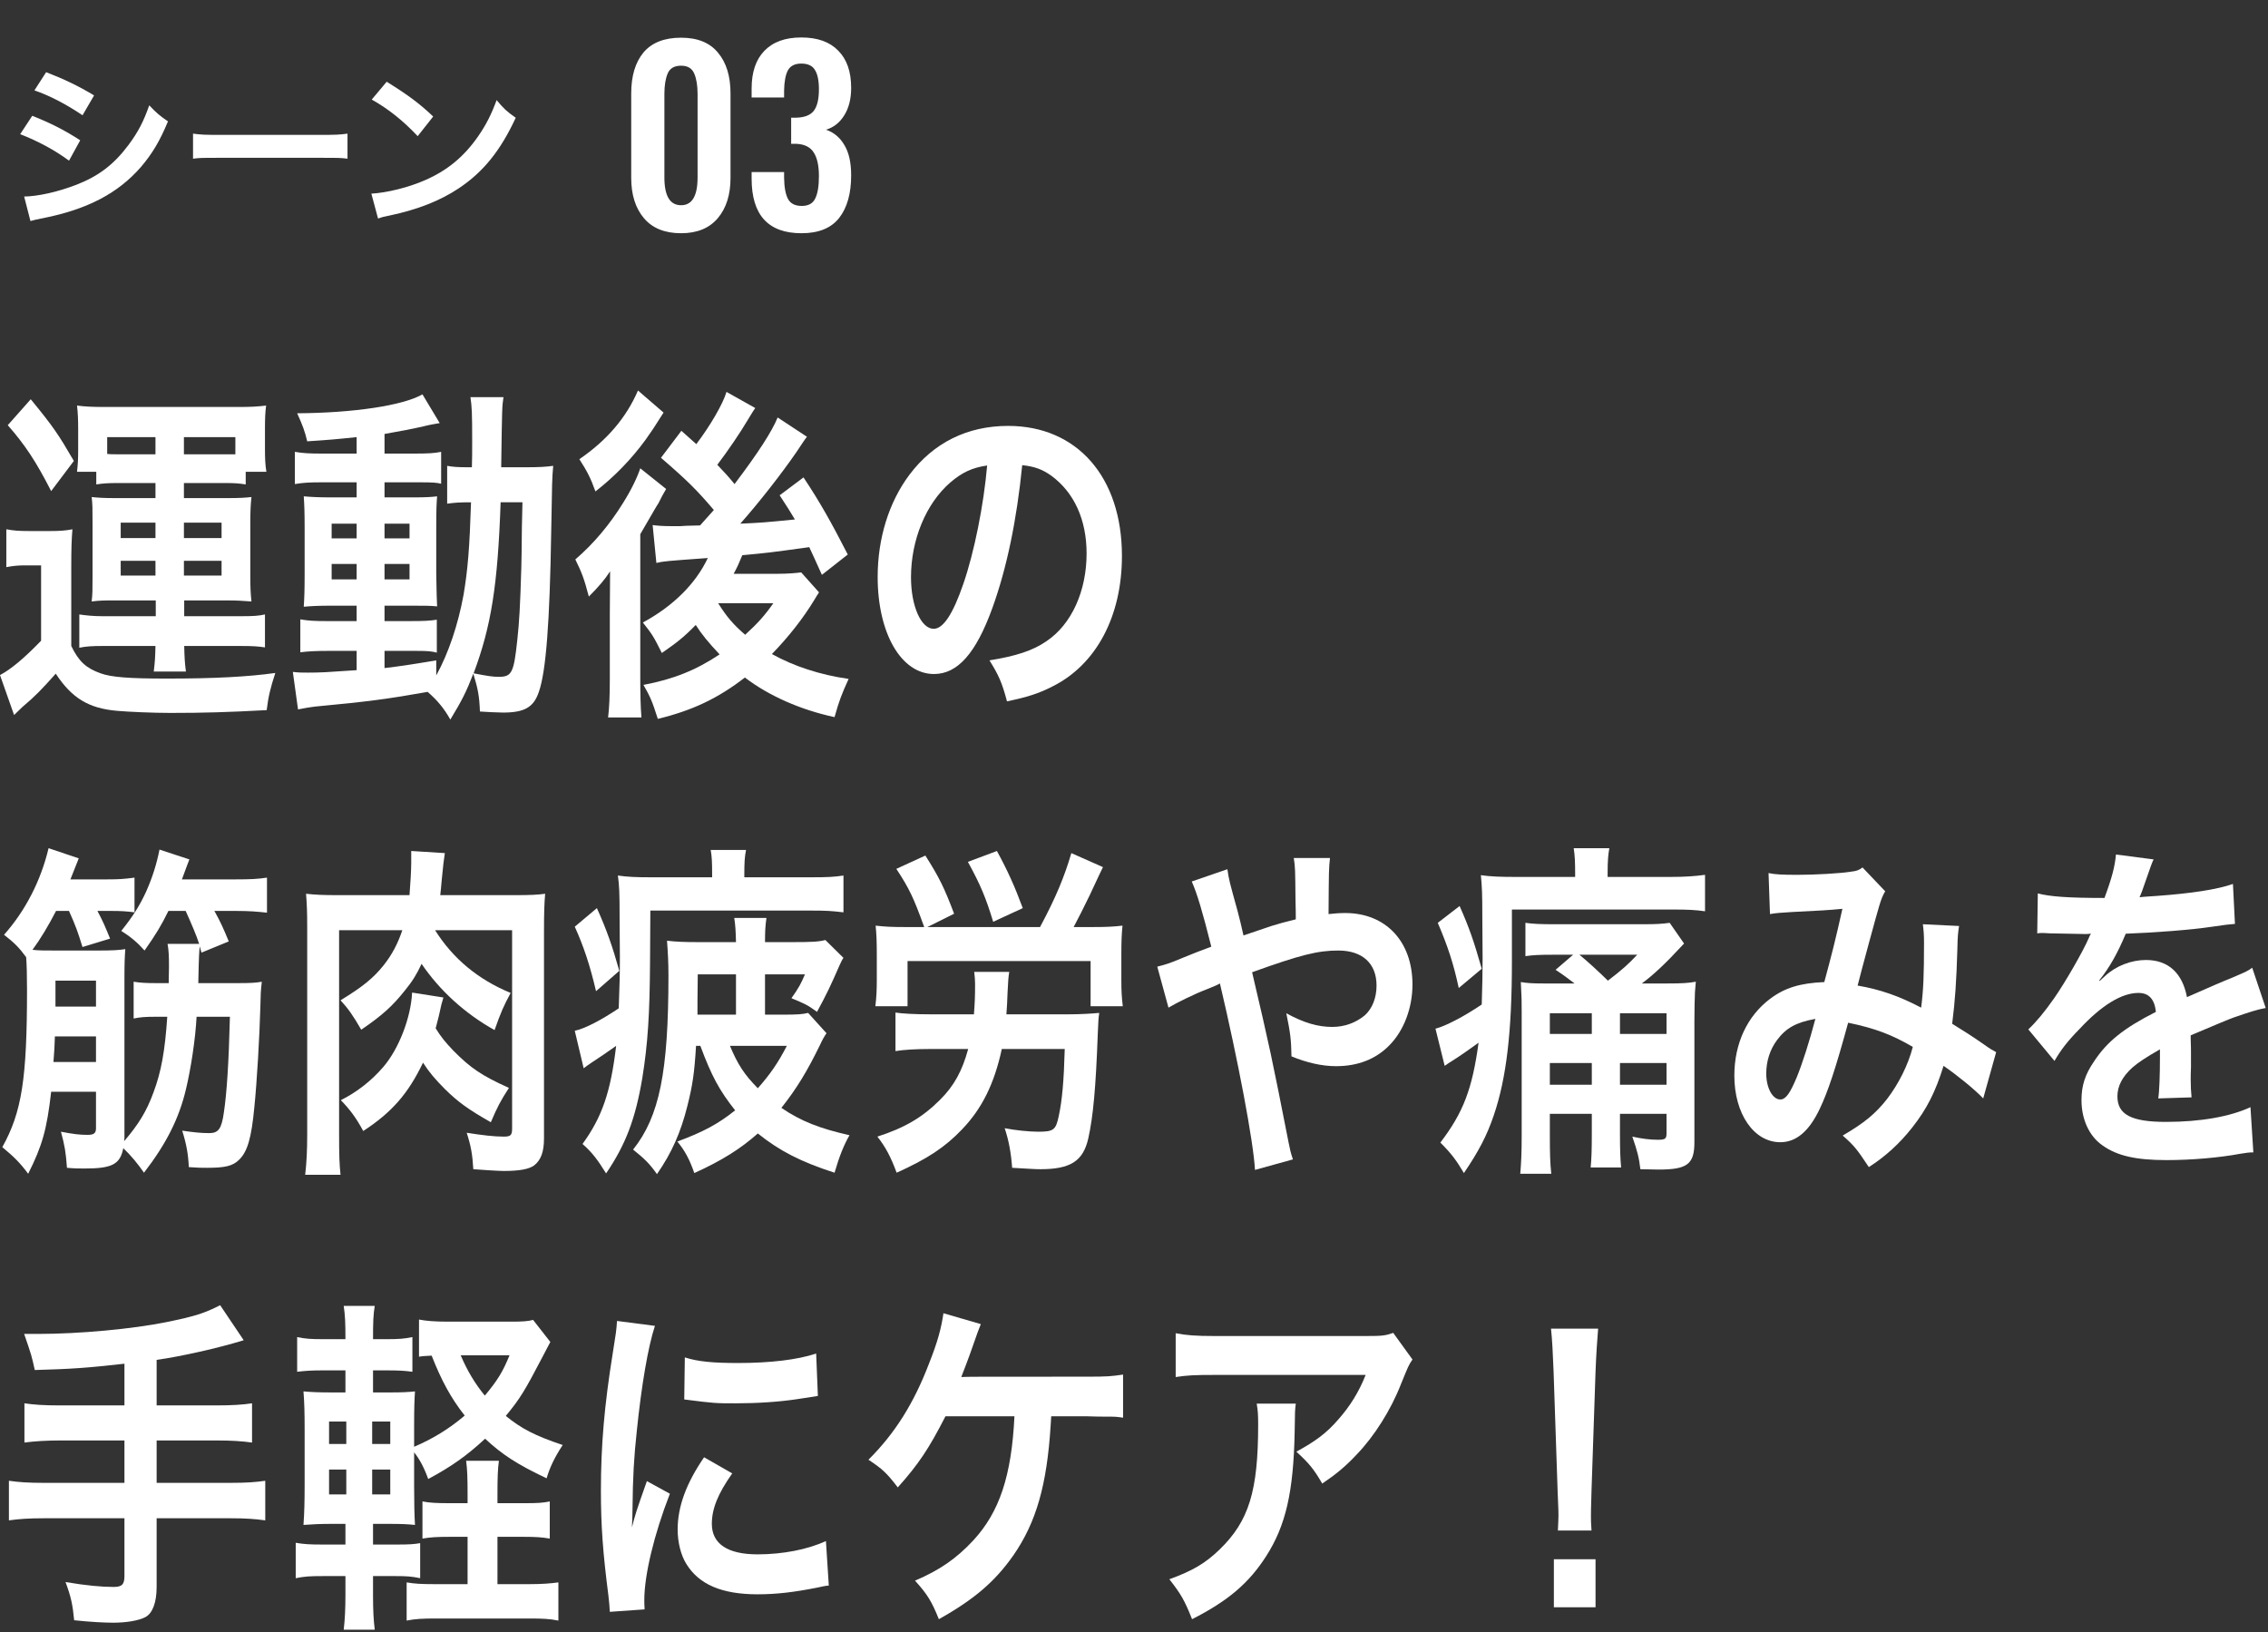 <svg width="453" height="326" viewBox="0 0 453 326" fill="none" xmlns="http://www.w3.org/2000/svg">
<rect x="0" y="0" width="453" height="326" fill="#333333" stroke="none"/>
<path d="M6.876 18.052L9.216 14.416C12.924 15.856 15.768 17.224 18.792 19.06L16.488 23.02C13.212 20.824 10.008 19.132 6.876 18.052ZM4.032 26.8L6.444 23.128C10.152 24.604 12.924 26.008 16.02 28.024L13.788 32.092C10.908 29.968 7.704 28.24 4.032 26.8ZM6.084 44.152L4.824 39.256C7.56 39.22 11.484 38.356 15.228 36.916C19.692 35.188 22.752 32.848 25.632 28.996C27.576 26.404 28.692 24.244 29.808 21.04C31.284 22.588 31.824 23.056 33.552 24.244C31.896 28.24 30.384 30.724 28.152 33.352C23.58 38.608 17.46 41.812 8.604 43.576C7.308 43.828 6.804 43.936 6.084 44.152ZM38.556 31.696V26.692C40.14 26.908 40.824 26.944 44.388 26.944H63.576C67.14 26.944 67.824 26.908 69.408 26.692V31.696C67.968 31.516 67.572 31.516 63.54 31.516H44.424C40.392 31.516 39.996 31.516 38.556 31.696ZM74.248 19.888L77.236 16.324C81.519 18.988 83.751 20.644 86.523 23.272L83.427 27.196C80.547 24.136 77.596 21.76 74.248 19.888ZM75.507 43.648L74.175 38.68C77.272 38.5 81.555 37.456 84.832 36.016C89.332 34.072 92.68 31.3 95.523 27.196C97.108 24.892 98.115 22.912 99.195 19.996C100.599 21.688 101.175 22.228 103.011 23.524C99.951 30.112 96.531 34.36 91.6 37.636C87.927 40.084 83.463 41.848 77.883 43.036C76.444 43.324 76.335 43.36 75.507 43.648Z" fill="white"/>
<path d="M136.04 46.586C132.781 46.586 130.306 45.583 128.614 43.578C126.922 41.572 126.076 38.893 126.076 35.541V18.668C126.076 15.19 126.891 12.464 128.52 10.49C130.181 8.516 132.687 7.529 136.04 7.529C139.33 7.529 141.79 8.531 143.419 10.537C145.08 12.511 145.91 15.221 145.91 18.668V35.541C145.91 38.893 145.064 41.572 143.372 43.578C141.68 45.583 139.236 46.586 136.04 46.586ZM136.04 40.993C138.233 40.993 139.33 39.144 139.33 35.447V18.762C139.33 17.101 139.111 15.754 138.672 14.72C138.233 13.654 137.356 13.122 136.04 13.122C134.693 13.122 133.8 13.639 133.361 14.673C132.922 15.707 132.703 17.07 132.703 18.762V35.447C132.703 39.144 133.815 40.993 136.04 40.993ZM160.089 46.586C153.446 46.586 150.125 42.951 150.125 35.682V34.366H156.611V35.494C156.642 37.436 156.908 38.862 157.41 39.771C157.911 40.679 158.82 41.134 160.136 41.134C161.452 41.134 162.345 40.648 162.815 39.677C163.316 38.705 163.567 37.201 163.567 35.165C163.567 33.097 163.222 31.53 162.533 30.465C161.875 29.399 160.731 28.82 159.102 28.726H158.021V23.509H158.961C160.653 23.477 161.843 23.023 162.533 22.146C163.222 21.268 163.567 19.827 163.567 17.822C163.567 16.098 163.3 14.814 162.768 13.968C162.266 13.122 161.358 12.699 160.042 12.699C158.757 12.699 157.864 13.153 157.363 14.062C156.893 14.97 156.642 16.318 156.611 18.104V19.467H150.125V17.681C150.125 14.422 150.971 11.915 152.663 10.161C154.386 8.375 156.846 7.482 160.042 7.482C163.269 7.482 165.729 8.359 167.421 10.114C169.144 11.837 170.006 14.312 170.006 17.54C170.006 19.764 169.536 21.613 168.596 23.086C167.687 24.527 166.481 25.467 164.977 25.906C166.543 26.438 167.765 27.457 168.643 28.961C169.551 30.433 170.006 32.454 170.006 35.024C170.006 38.658 169.207 41.494 167.609 43.531C166.011 45.567 163.504 46.586 160.089 46.586Z" fill="white"/>
<path d="M317.882 305.71H311.167C311.224 304.24 311.281 303.54 311.281 302.7C311.281 301.93 311.281 301.93 311.109 297.73L310.306 273.93C310.191 270.85 310.019 267.35 309.789 265.39H319.203C319.03 267.28 318.801 270.92 318.686 273.93L317.882 297.73C317.768 301.79 317.768 301.79 317.768 302.77C317.768 303.61 317.768 304.31 317.882 305.71ZM318.686 321.04H310.363V311.45H318.686V321.04Z" fill="white"/>
<path d="M278.277 266.23L282.123 271.55C281.319 272.74 281.319 272.81 279.827 276.45C277.818 281.63 274.489 286.88 270.987 290.52C268.691 292.97 266.797 294.51 264.099 296.33C262.377 293.39 261.516 292.34 258.933 289.96C262.779 287.86 264.96 286.25 267.314 283.52C269.667 280.86 271.447 277.99 272.767 274.63H242.632C238.614 274.63 237.179 274.7 234.825 275.05V266.3C237.007 266.72 238.786 266.86 242.747 266.86H272.709C276.153 266.86 276.67 266.79 278.277 266.23ZM251.012 280.37H258.819C258.646 281.7 258.646 281.77 258.589 286.04C258.359 298.01 256.81 304.73 252.906 310.82C249.462 316.21 245.272 319.78 238.097 323.42C236.605 319.64 235.859 318.38 233.562 315.44C238.212 313.76 240.795 312.22 243.608 309.49C249.462 303.82 251.299 297.8 251.299 284.57C251.299 282.47 251.242 281.84 251.012 280.37Z" fill="white"/>
<path d="M217.028 282.89H209.967C209.91 283.59 209.91 283.59 209.853 284.71C209.106 296.61 206.983 304.03 202.448 310.61C198.774 315.86 194.642 319.43 187.524 323.42C186.089 319.85 185.228 318.45 182.76 315.72C187.696 313.62 191.025 311.31 194.412 307.67C199.635 302 202.046 294.79 202.62 282.89H188.844C185.515 289.4 183.449 292.48 179.316 297.1C177.135 294.23 176.216 293.39 173.461 291.57C178.742 286.32 182.53 280.3 185.572 272.32C187.294 267.98 187.983 265.39 188.442 262.31L195.904 264.48C195.445 265.6 195.445 265.6 193.723 270.5C193.264 271.76 192.69 273.3 192.001 275.05C193.666 274.98 193.666 274.98 217.085 274.98C221.218 274.98 221.907 274.91 224.317 274.56V283.17C222.825 282.96 222.825 282.96 220.816 282.96C220.07 282.96 218.807 282.96 217.028 282.89Z" fill="white"/>
<path d="M128.748 321.46L121.803 321.95C121.745 320.69 121.688 320.27 121.516 318.66C120.425 310.19 120.023 304.8 120.023 297.73C120.023 288.7 120.712 280.72 122.377 270.36C123.008 266.44 123.123 265.74 123.238 263.85L130.815 264.83C129.437 268.96 128.117 276.8 127.198 285.76C126.624 291.01 126.395 295.14 126.337 301.23C126.337 302.77 126.28 303.33 126.223 305.08C126.854 302.63 126.969 302.14 129.207 295.84L133.799 298.36C130.642 306.48 128.691 314.6 128.691 319.57C128.691 319.99 128.691 320.55 128.748 321.46ZM136.669 279.53L136.784 271.13C139.367 271.97 142.409 272.25 147.403 272.25C153.775 272.25 159.228 271.62 163.016 270.36L163.36 278.83C162.901 278.9 162.04 279.04 159.285 279.46C155.611 280.02 151.249 280.3 147.001 280.3C142.811 280.3 142.754 280.3 136.669 279.53ZM140.63 291.08L146.255 294.3C143.385 298.36 142.18 301.37 142.18 304.38C142.18 308.37 145.337 310.47 151.306 310.47C156.358 310.47 161.351 309.49 164.968 307.81L165.542 316.7C164.738 316.77 164.508 316.84 163.188 317.12C158.596 318.03 155.095 318.45 151.306 318.45C144.189 318.45 139.597 316.49 137.071 312.36C135.981 310.61 135.349 308.02 135.349 305.5C135.349 300.95 137.071 296.26 140.63 291.08Z" fill="white"/>
<path d="M99.361 300.25H104.814C107.455 300.25 108.43 300.18 109.808 299.9V307.32C108.201 307.04 106.938 306.97 104.699 306.97H99.361V316.42H105.79C108.316 316.42 109.98 316.28 111.53 316.07V323.7C109.865 323.35 108.316 323.28 105.79 323.28H87.078C84.437 323.28 82.945 323.35 81.223 323.7V316.07C82.83 316.35 84.208 316.42 86.733 316.42H93.392V306.97H89.718C87.365 306.97 85.987 307.04 84.38 307.32V299.9C85.815 300.18 87.25 300.25 89.833 300.25H93.392V298.5C93.392 295.21 93.334 293.53 93.105 291.78H99.648C99.419 293.46 99.361 295.21 99.361 298.5V300.25ZM74.507 314.81V318.8C74.507 321.67 74.622 323.7 74.851 325.52H68.652C68.882 323.56 68.997 321.39 68.997 318.45V314.81H64.462C61.822 314.81 60.846 314.88 59.066 315.23V308.16C60.731 308.44 61.764 308.51 64.462 308.51H68.997V304.38H66.471C63.945 304.38 62.625 304.45 60.616 304.59C60.788 302.21 60.846 299.9 60.846 296.54V285.48C60.846 282.05 60.788 280.16 60.616 277.92C62.223 278.06 63.544 278.13 66.471 278.13H68.997V273.72H64.749C62.281 273.72 61.19 273.79 59.353 274V267.07C61.018 267.42 62.051 267.49 64.749 267.49H68.997C68.997 264.2 68.939 262.8 68.652 260.84H74.851C74.564 262.59 74.507 263.92 74.507 267.49H76.975C79.673 267.49 80.649 267.42 82.371 267.07V274C80.764 273.79 79.73 273.72 76.975 273.72H74.507V278.13H77.664C80.477 278.13 81.51 278.06 82.887 277.92C82.773 279.74 82.715 281.07 82.715 285.06V288.98C86.504 287.37 89.775 285.34 92.818 282.75C90.062 279.25 88.168 275.75 86.217 270.78C84.896 270.85 84.495 270.85 83.691 270.99V263.57C85.126 263.85 86.848 263.99 89.488 263.99H102.231C104.24 263.99 105.503 263.92 106.479 263.64L109.923 268.05C109.464 268.96 109.119 269.52 108.488 270.78C104.757 277.92 103.953 279.25 101.026 282.82C104.125 285.34 106.766 286.74 112.391 288.63C110.784 291.08 109.808 293.11 109.177 295.28C103.264 292.48 100.28 290.52 96.893 287.37C93.277 290.73 90.12 292.97 85.528 295.42C84.724 293.18 83.806 291.43 82.715 290.1V296.82C82.715 300.25 82.773 302.63 82.887 304.59C81.452 304.45 80.362 304.38 77.549 304.38H74.507V308.51H79.329C81.797 308.51 82.715 308.44 83.921 308.23V315.23C82.256 314.88 81.223 314.81 79.099 314.81H74.507ZM74.335 298.5H77.951V293.53H74.335V298.5ZM74.335 288.42H77.951V283.94H74.335V288.42ZM69.169 283.94H65.725V288.42H69.169V283.94ZM69.169 293.53H65.725V298.5H69.169V293.53ZM101.772 270.71H92.014C93.334 273.79 94.827 276.31 96.836 278.76C99.419 275.68 100.452 273.93 101.772 270.71Z" fill="white"/>
<path d="M24.856 280.72V272.39C17.337 273.23 14.467 273.44 6.947 273.65C6.316 270.78 6.316 270.78 4.823 266.44C6.086 266.44 6.775 266.44 7.636 266.44C15.844 266.44 26.463 265.46 33.351 264.06C38.804 262.94 40.871 262.31 43.97 260.7L48.677 267.7C43.741 269.24 35.934 270.99 31.285 271.62V280.72H43.167C46.438 280.72 48.447 280.58 50.342 280.3V288.14C48.39 287.86 46.209 287.72 43.282 287.72H31.285V296.19H45.979C49.194 296.19 51.088 296.05 52.982 295.77V303.68C50.973 303.4 49.079 303.26 45.979 303.26H31.285V316.98C31.285 320.06 30.481 322.23 29.046 323C27.726 323.7 25.258 324.12 22.617 324.12C20.895 324.12 18.083 323.98 14.811 323.63C14.524 320.55 14.18 318.94 13.089 316C17.222 316.7 20.322 316.98 22.675 316.98C24.34 316.98 24.856 316.49 24.856 314.81V303.26H8.841C5.684 303.26 3.79 303.4 1.781 303.68V295.77C3.675 296.05 5.57 296.19 8.841 296.19H24.856V287.72H12.056C9.53 287.72 6.832 287.86 4.881 288.14V280.3C6.775 280.58 8.727 280.72 11.998 280.72H24.856Z" fill="white"/>
<path d="M406.908 186.43L407.023 178.45C409.377 179.08 413.05 179.36 420.34 179.36C421.89 175.16 422.406 173.06 422.636 170.68L430.155 171.66C429.811 172.36 429.811 172.36 427.859 177.96C427.572 178.73 427.458 178.94 427.343 179.22C427.802 179.15 427.802 179.15 430.959 178.94C437.617 178.45 442.841 177.68 445.998 176.56L446.399 184.54C444.792 184.68 444.792 184.68 441.865 185.1C437.675 185.73 430.385 186.29 424.588 186.5C422.923 190.49 421.316 193.29 419.307 195.81L419.364 195.95C419.766 195.6 419.766 195.6 420.512 194.9C422.636 192.94 425.678 191.75 428.605 191.75C433.083 191.75 435.895 194.34 436.814 199.17C441.233 197.21 444.161 195.95 445.596 195.39C448.696 194.06 448.925 193.99 449.844 193.29L452.541 201.34C450.934 201.62 449.212 202.18 446.17 203.23C445.366 203.51 442.496 204.7 437.56 206.8V207.57C437.617 209.39 437.617 209.39 437.617 210.37C437.617 211.07 437.617 212.26 437.617 213.17C437.56 214.36 437.56 214.99 437.56 215.48C437.56 217.02 437.617 218 437.732 219.19L431.074 219.4C431.303 218.14 431.418 214.57 431.418 211.28C431.418 210.3 431.418 210.3 431.418 209.6C428.606 211.21 427.113 212.19 425.908 213.24C423.899 215.06 422.923 216.95 422.923 218.98C422.923 222.62 425.678 224.09 432.624 224.09C439.512 224.09 445.424 223.04 449.499 221.15L450.073 230.18C449.097 230.18 448.81 230.25 447.433 230.46C443.3 231.23 437.79 231.72 432.738 231.72C426.654 231.72 422.866 230.88 419.938 228.78C417.298 226.96 415.748 223.6 415.748 219.75C415.748 216.88 416.437 214.64 418.274 211.98C420.857 208.06 424.128 205.4 430.614 202.11C430.327 199.52 429.18 198.33 427.113 198.33C423.784 198.33 419.766 200.78 415.346 205.54C412.935 207.99 411.615 209.74 410.352 211.91L405.129 205.61C406.621 204.21 408.286 202.25 410.295 199.38C412.533 196.16 416.035 190.07 417.183 187.41C417.413 186.85 417.413 186.85 417.642 186.5C417.413 186.5 416.666 186.57 416.666 186.57C415.748 186.57 410.697 186.43 409.434 186.43C408.343 186.36 408.343 186.36 407.827 186.36C407.655 186.36 407.31 186.36 406.908 186.43Z" fill="white"/>
<path d="M353.528 182.58L353.241 174.39C354.561 174.67 355.996 174.74 359.038 174.74C362.482 174.74 367.591 174.46 369.715 174.11C370.863 173.97 371.264 173.83 372.011 173.27L376.545 178.03C376.029 178.87 375.742 179.64 375.34 180.97C375.053 181.81 371.551 194.69 371.035 196.86C375.512 197.63 379.358 198.96 383.72 201.27C384.179 197.7 384.294 194.83 384.294 188.32C384.294 186.78 384.237 186.01 384.065 184.61L391.297 184.96C391.067 186.43 391.01 186.99 390.953 189.65C390.78 195.81 390.493 200.01 389.919 204.49C391.756 205.61 394.282 207.22 396.061 208.48C397.611 209.6 397.841 209.67 398.702 210.16L396.119 219.4C394.454 217.65 391.125 214.92 388.197 212.89C386.59 218.07 384.868 221.5 381.941 225.21C379.415 228.43 376.545 231.02 373.273 233.12C370.863 229.48 370.289 228.78 368.05 226.82C372.355 224.3 374.594 222.48 376.947 219.47C379.243 216.46 381.137 212.68 382.056 209.11C377.98 206.73 374.594 205.4 369.141 204.28C366.615 213.52 365.123 218 363.458 221.5C361.334 225.98 358.751 228.15 355.594 228.15C350.313 228.15 346.41 222.48 346.41 214.85C346.41 208.41 348.993 202.95 353.528 199.52C356.513 197.28 359.555 196.37 364.376 196.16C365.869 190.63 366.558 187.97 367.993 181.53C365.065 181.81 363.688 181.88 358.062 182.16C355.709 182.3 354.676 182.37 353.528 182.58ZM362.597 203.51C358.751 204.21 356.742 205.33 354.963 207.71C353.528 209.6 352.782 211.98 352.782 214.43C352.782 217.3 354.044 219.61 355.594 219.61C356.685 219.61 357.546 218.35 358.866 215.2C360.014 212.4 361.392 208.06 362.597 203.51Z" fill="white"/>
<path d="M308.355 196.44H314.496C313.119 195.39 312.487 194.9 310.708 193.71L314.209 190.7H310.019C307.436 190.7 306.173 190.77 304.681 190.98V184.33C306.231 184.54 307.666 184.61 310.421 184.61H328.215C330.741 184.61 331.946 184.54 333.496 184.33L336.366 188.46C336.194 188.67 336.079 188.74 335.907 188.95C332.807 192.31 330.224 194.76 327.928 196.44H332.979C335.907 196.44 337.169 196.37 338.719 196.09C338.662 196.72 338.662 196.72 338.547 198.12C338.49 199.31 338.432 201.69 338.432 204.07V228.15C338.432 232.56 336.997 233.61 331.257 233.61C330.568 233.61 330.339 233.61 327.641 233.54C327.354 231.16 327.067 230.04 326.034 227.03C327.928 227.45 329.593 227.66 331.142 227.66C332.635 227.66 332.864 227.45 332.864 226.33V222.48H323.566V226.33C323.566 229.69 323.623 231.3 323.795 233.19H317.711C317.883 231.3 317.94 229.9 317.94 226.33V222.48H309.56V226.96C309.56 230.32 309.617 232.42 309.847 234.45H303.648C303.82 232.56 303.935 230.32 303.935 226.96V202.18C303.935 199.8 303.935 199.45 303.763 196.16C305.083 196.37 306.059 196.44 308.355 196.44ZM309.56 216.67H317.94V212.33H309.56V216.67ZM332.864 216.67V212.33H323.566V216.67H332.864ZM332.864 206.52V202.39H323.566V206.52H332.864ZM317.94 202.39H309.56V206.52H317.94V202.39ZM327.01 190.7H315.472C317.022 191.96 319.605 194.34 321.155 195.88C324.082 193.64 325.23 192.59 327.01 190.7ZM314.611 175.16V174.53C314.611 172.15 314.554 170.89 314.324 169.42H321.442C321.212 170.75 321.097 171.8 321.097 174.53V175.16H333.611C336.423 175.16 338.547 175.02 340.556 174.74V182.02C338.604 181.74 336.997 181.67 334.242 181.67H301.983V192.03C301.983 206.03 300.893 215.34 298.367 222.76C296.989 226.82 295.382 229.9 292.397 234.31C290.905 231.79 289.872 230.39 287.691 228.22C292.283 222.2 294.062 217.51 295.325 208.27C293.89 209.32 291.709 210.86 290.044 211.91C289.585 212.19 289.24 212.4 288.552 212.89L286.715 205.47C288.666 204.98 292.34 203.09 295.956 200.64C296.071 196.72 296.128 194.69 296.128 191.4C296.128 191.12 296.128 189.51 296.071 183.07C296.071 178.59 296.014 177.19 295.784 174.81C297.678 175.09 299.745 175.16 302.844 175.16H314.611ZM287.174 184.33L291.536 180.97C293.488 185.38 294.349 187.9 295.956 193.5L291.364 197.35C290.331 192.52 289.183 189.02 287.174 184.33Z" fill="white"/>
<path d="M248.368 186.85L253.936 184.96C255.543 184.47 256.519 184.19 258.815 183.63C258.815 182.23 258.815 182.23 258.758 179.78C258.7 173.69 258.7 173.2 258.413 171.38H265.646C265.416 173.55 265.416 173.55 265.359 182.58C266.736 182.44 267.54 182.37 268.688 182.37C276.781 182.37 282.12 188.04 282.12 196.65C282.12 201.34 280.398 205.89 277.47 208.83C274.772 211.56 271.214 212.96 266.851 212.96C264.039 212.96 260.996 212.26 257.954 211C257.897 207.64 257.725 206.31 256.921 202.39C260.365 204.28 263.178 205.12 266.105 205.12C268.573 205.12 270.812 204.28 272.591 202.81C274.084 201.48 274.945 199.31 274.945 196.86C274.945 192.45 272.132 189.86 267.31 189.86C263.235 189.86 259.791 190.7 250.09 194.2C253.649 209.39 253.936 210.72 257.38 228.22C257.667 229.69 257.782 230.18 258.241 231.58L250.664 233.68C250.377 228.08 247.22 211.49 243.662 196.44C242.915 196.86 242.801 196.86 240.792 197.7C238.725 198.47 234.879 200.36 233.387 201.27L231.148 193.08C232.813 192.66 233.559 192.45 236.372 191.26C238.725 190.28 239.184 190.14 241.94 189.09C240.218 182.23 239.127 178.52 238.036 176.07L245.154 173.62C245.498 175.86 245.498 175.86 247.163 181.88C247.622 183.63 247.852 184.54 248.368 186.85Z" fill="white"/>
<path d="M201.014 202.6H213.7C215.709 202.6 218.119 202.46 219.554 202.32C219.382 203.58 219.382 203.86 219.267 206.45C218.866 217.37 218.349 222.97 217.373 227.38C216.34 231.93 213.814 233.54 207.787 233.54C206.697 233.54 206.008 233.47 202.162 233.26C201.933 230.18 201.473 227.73 200.67 225.35C202.794 225.77 205.606 226.05 207.386 226.05C210.428 226.05 210.887 225.7 211.461 222.97C212.15 219.82 212.494 215.9 212.666 209.53H200.096C198.603 216.46 196.135 221.43 192.175 225.56C188.788 229.13 185.172 231.51 179.087 234.24C177.939 231.09 176.849 229.06 175.242 227.03C180.695 225.28 184.253 223.18 187.755 219.68C190.567 216.88 192.175 213.94 193.38 209.53H185.631C183.048 209.53 180.465 209.67 178.858 209.95V202.25C180.121 202.46 182.761 202.6 185.574 202.6H194.528C194.7 200.29 194.758 199.17 194.758 196.58C194.758 195.88 194.7 194.97 194.585 194.13H201.588C201.416 195.04 201.359 195.95 201.244 198.26C201.186 200.15 201.129 200.99 201.014 202.6ZM180.695 185.17H184.598C182.474 179.29 181.613 177.47 179.03 173.55L184.827 170.89C187.583 175.23 188.616 177.33 190.567 182.51L185.229 185.17H207.73C210.887 179.29 212.609 175.09 213.987 170.4L220.301 173.2C219.784 174.25 219.784 174.25 217.66 178.8C216.57 181.04 215.422 183.35 214.446 185.17H218.349C220.932 185.17 222.367 185.1 224.204 184.89C224.032 186.57 223.974 188.04 223.974 190.63V195.74C223.974 197.91 224.032 199.03 224.261 200.99H217.832V191.96H181.269V200.99H174.84C175.069 199.1 175.127 197.63 175.127 195.74V190.7C175.127 188.18 175.069 186.64 174.897 184.89C176.791 185.1 178.054 185.17 180.695 185.17ZM204.286 181.39L198.374 184.12C196.881 179.22 195.848 176.77 193.323 172.15L199.12 169.98C201.186 173.76 202.621 176.91 204.286 181.39Z" fill="white"/>
<path d="M139.885 208.9H139.024C138.679 214.5 138.335 216.74 137.302 220.87C135.981 226.19 134.145 230.32 131.217 234.52C129.725 232.42 128.806 231.51 126.453 229.62C131.734 222.97 133.513 214.08 133.513 194.83C133.513 192.31 133.398 190.14 133.226 187.9C134.948 188.11 136.785 188.18 139.253 188.18H147.002C146.945 185.87 146.887 184.89 146.658 183.35H153.087C152.857 184.96 152.8 186.08 152.8 188.18H158.425C162.156 188.18 163.533 188.11 164.854 187.76L168.47 191.33C168.24 191.61 168.011 192.1 167.724 192.73C165.887 196.93 165.198 198.4 163.189 202.11C161.237 200.71 161.065 200.64 158.08 199.38C159.515 197.35 159.975 196.51 160.778 194.62H152.8V202.67H156.186C159.343 202.67 160.262 202.6 161.41 202.32L165.083 206.38C164.681 206.94 164.28 207.64 163.763 208.76C161.237 213.94 159.171 217.37 156.071 221.29C159.975 223.95 163.763 225.42 169.675 226.75C168.585 228.64 167.666 230.88 166.69 234.24C159.975 232.07 155.727 229.9 151.365 226.4C147.978 229.41 144.247 231.79 138.679 234.31C137.703 231.51 136.785 229.83 135.293 228.01C140.401 226.12 143.443 224.51 146.83 221.78C143.673 217.79 142.123 214.92 139.885 208.9ZM139.311 202.67H147.002V194.62H139.368L139.311 200.08C139.311 201.27 139.311 201.41 139.311 202.67ZM157.162 208.9H145.797C147.347 212.61 148.667 214.64 151.365 217.37C153.89 214.5 155.383 212.33 157.162 208.9ZM142.238 175.23V174.74C142.238 172.15 142.181 171.03 141.951 169.77H149.011C148.724 171.24 148.667 172.29 148.667 174.81V175.23H162.156C165.313 175.23 166.633 175.16 168.47 174.88V182.23C166.059 181.95 165.026 181.88 162.156 181.88H129.897L129.84 191.68C129.782 202.74 129.38 208.55 128.29 215.34C126.912 223.53 124.961 228.64 121.057 234.38C119.335 231.58 118.187 230.11 116.351 228.5C120.254 223.11 121.976 218.14 123.066 208.9C121.287 210.16 119.565 211.35 118.245 212.19C117.499 212.68 116.925 213.1 116.58 213.38L114.801 205.89C116.81 205.47 120.024 203.79 123.583 201.41C123.755 196.93 123.813 194.48 123.813 191.19C123.813 190.91 123.813 189.37 123.755 183.21C123.755 178.45 123.698 176.84 123.411 174.88C125.305 175.16 127.142 175.23 129.84 175.23H142.238ZM114.801 185.1L119.221 181.39C121.23 185.87 122.32 189.02 123.698 193.92L119.048 197.98C117.843 192.8 116.523 188.88 114.801 185.1Z" fill="white"/>
<path d="M82.31 198.26L88.566 199.24C88.165 200.57 88.165 200.57 87.648 202.95C87.418 203.79 87.304 204.35 87.017 205.4C88.107 207.15 88.968 208.2 90.575 209.88C93.962 213.31 96.201 214.85 101.654 217.3C99.932 219.96 99.358 221.08 98.037 224.16C93.503 221.57 91.551 220.17 88.911 217.58C86.959 215.62 85.696 214.15 84.491 212.26C81.506 218.49 78.234 222.2 72.552 225.91C71.117 223.25 69.911 221.64 68.075 219.75C71.289 218.14 74.159 215.9 76.512 213.17C79.669 209.53 82.08 203.23 82.31 198.26ZM102.285 185.8H86.902C90.461 191.47 95.512 195.67 101.998 198.33C100.563 200.99 100.046 202.18 98.784 205.75C92.871 202.46 87.82 197.84 84.204 192.52C83.228 194.62 82.367 196.02 80.817 197.91C78.407 200.92 76.455 202.74 72.15 205.68C70.543 202.88 69.567 201.48 68.017 199.8C72.38 197.14 74.561 195.39 76.627 192.8C78.292 190.7 79.44 188.53 80.358 185.8H67.73V226.33C67.73 230.88 67.788 232.49 68.017 234.66H60.957C61.244 232.14 61.359 229.76 61.359 226.61V185.24C61.359 182.23 61.301 180.69 61.129 178.52C63.023 178.73 64.516 178.8 67.673 178.8H81.793C81.965 176.77 82.138 173.69 82.138 172.36C82.138 171.59 82.138 170.47 82.138 169.98L88.853 170.4C88.624 172.01 88.509 172.71 88.222 175.86C88.107 177.33 88.05 177.68 87.935 178.8H102.687C105.901 178.8 107.394 178.73 108.886 178.52C108.714 180.55 108.656 182.3 108.656 186.15V227.38C108.656 230.11 108.025 231.72 106.705 232.77C105.672 233.54 103.72 233.89 100.62 233.89C99.645 233.89 96.258 233.68 94.536 233.54C94.364 230.6 94.077 228.92 93.216 226.26C96.315 226.75 98.726 227.03 100.62 227.03C101.998 227.03 102.285 226.75 102.285 225.42V185.8Z" fill="white"/>
<path d="M45.922 203.09H39.263C39.034 207.57 38.115 213.52 37.139 217.58C35.762 223.39 33.236 228.43 28.759 234.24C27.554 232.49 26.176 230.81 24.626 229.34C23.995 232.56 22.388 233.4 16.935 233.4C15.729 233.4 14.926 233.4 13.376 233.26C13.146 230.11 12.917 228.78 12.171 226.05C14.754 226.54 15.902 226.68 17.509 226.68C18.771 226.68 19.173 226.33 19.173 225.35V218.07H10.219C9.358 225.63 8.44 228.85 5.627 234.45C4.02 232.28 2.814 231.09 0.461 229.13C4.364 222.13 5.397 215.48 5.397 197.63C5.397 194.83 5.34 192.66 5.225 191.19C3.848 189.3 2.872 188.32 0.805 186.71C5.053 181.95 8.153 175.93 9.702 169.42L15.729 171.45L14.065 175.65H21.355C23.823 175.65 24.684 175.58 26.865 175.3V182.23C25.258 182.02 24.167 181.95 22.101 181.95H19.46C20.608 184.12 20.953 184.96 21.986 187.48L16.476 189.16C15.5 186.01 15.155 185.03 13.778 181.95H11.195C9.645 184.96 8.038 187.62 6.488 189.72C7.866 189.86 8.669 189.86 10.965 189.86H19.575C22.33 189.86 23.765 189.79 25.028 189.58C24.913 191.12 24.856 192.38 24.856 195.32V227.03C24.856 227.31 24.856 227.52 24.799 227.94C27.669 224.58 29.276 221.99 30.653 218.21C32.203 214.08 32.949 209.95 33.408 203.09H31.113C29.104 203.09 28.013 203.16 26.693 203.44V196.09C27.956 196.3 29.161 196.37 31.113 196.37H33.696C33.753 194.06 33.753 194.06 33.753 193.01C33.753 190.98 33.696 189.79 33.466 188.53H39.78C39.263 186.92 38.288 184.61 37.082 181.95H33.638C32.203 184.89 31.17 186.57 28.874 189.86C27.439 188.25 26.119 187.13 24.224 185.94C26.578 183 27.898 180.9 29.218 178.03C30.481 175.16 31.285 172.57 31.859 169.7L37.828 171.66C37.714 171.87 37.254 173.2 36.336 175.65H47.07C50.112 175.65 51.432 175.58 53.326 175.3V182.3C51.317 182.09 49.94 181.95 47.07 181.95H42.822C44.028 184.12 44.602 185.38 45.692 188.04L40.239 190.28C40.067 189.65 40.01 189.44 39.895 189.02C39.78 190.21 39.722 190.63 39.608 196.37H47.701C49.997 196.37 51.203 196.3 52.293 196.09C52.063 198.05 52.063 198.54 52.006 201.06C51.834 207.22 51.317 216.11 50.801 221.15C50.227 227.31 49.423 230.04 47.758 231.65C46.496 232.91 44.946 233.26 41.33 233.26C40.297 233.26 39.55 233.26 37.714 233.12C37.599 230.6 37.254 228.57 36.393 225.84C38.804 226.19 40.182 226.33 41.789 226.33C43.626 226.33 44.257 225.49 44.716 222.2C45.29 218.42 45.692 212.33 45.922 203.09ZM19.173 207.01H10.965C10.908 208.83 10.85 209.95 10.678 212.12H19.173V207.01ZM19.173 201.06V195.88H11.08V201.06H19.173Z" fill="white"/>
<path d="M204.173 92.91C203.082 103.9 201.073 113.56 198.203 121.47C194.932 130.5 191.258 134.63 186.551 134.63C180.008 134.63 175.301 126.51 175.301 115.24C175.301 107.54 177.539 100.33 181.615 94.87C186.436 88.43 193.21 85.07 201.36 85.07C215.136 85.07 224.091 95.29 224.091 111.04C224.091 123.15 218.925 132.81 210.143 137.15C207.387 138.55 205.149 139.25 201.131 140.09C200.155 136.38 199.466 134.84 197.629 131.9C202.91 131.06 206.354 129.94 209.052 128.05C214.046 124.69 217.031 118.04 217.031 110.55C217.031 103.83 214.562 98.37 209.97 95.01C208.191 93.75 206.699 93.19 204.173 92.91ZM197.17 92.98C194.185 93.4 192.119 94.38 189.766 96.41C184.944 100.61 181.959 107.82 181.959 115.31C181.959 121.05 183.968 125.6 186.494 125.6C188.388 125.6 190.34 122.66 192.406 116.64C194.587 110.34 196.481 100.89 197.17 92.98Z" fill="white"/>
<path d="M145.106 78.28L150.846 81.5C150.33 82.27 150.33 82.27 149.354 83.88C147.919 86.33 145.393 90.04 143.27 92.84C144.877 94.52 145.451 95.15 146.714 96.69C151.478 90.39 154.176 86.19 155.324 83.39L161.178 87.24C160.777 87.73 160.375 88.36 159.112 90.25C156.127 94.59 151.707 100.26 147.862 104.6C152.339 104.39 152.339 104.39 158.768 103.76C157.849 102.22 157.333 101.38 155.725 98.93L160.49 95.36C163.704 100.19 166 104.25 169.329 110.76L164.163 114.82C162.786 111.81 162.441 110.97 161.638 109.29C153.487 110.41 153.487 110.41 148.263 110.9C147.575 112.58 147.288 113.21 146.541 114.61H155.381C157.275 114.61 158.997 114.47 160.03 114.33L163.589 118.32C163.187 118.95 163.073 119.09 162.671 119.79C160.432 123.5 157.447 127.28 154.176 130.64C158.595 133.09 163.704 134.77 169.501 135.61C168.124 138.62 167.607 139.95 166.689 143.24C159.858 141.77 153.544 138.97 148.78 135.33C143.442 139.46 138.333 141.91 131.388 143.59C130.297 140.16 129.895 139.18 128.518 136.8C134.487 135.68 139.022 133.86 143.729 130.71C141.49 128.33 140.113 126.65 138.965 124.83C136.726 127.14 135.234 128.33 132.191 130.43C130.584 127.21 130.297 126.72 128.403 124.34C134.487 121.05 138.965 116.57 141.375 111.46C132.708 112.09 132.708 112.09 131.101 112.44L130.355 104.88C131.445 105.02 132.478 105.09 133.856 105.09C134.315 105.09 134.947 105.09 135.922 105.09C136.783 105.02 136.783 105.02 139.826 104.95L142.581 101.87C139.252 97.95 137.3 95.99 132.019 91.44L136.095 86.05C137.587 87.38 137.989 87.73 139.079 88.71C141.835 85.07 144.418 80.66 145.106 78.28ZM154.463 120.49H143.442C145.164 123.22 146.484 124.76 148.837 126.79C151.363 124.48 152.741 122.94 154.463 120.49ZM127.427 78L132.536 82.41C130.412 85.77 130.355 85.84 128.92 87.87C126.107 91.72 122.72 95.22 118.932 98.16C117.956 95.43 117.21 94.03 115.718 91.72C121.228 87.94 125.074 83.46 127.427 78ZM121.802 122.73L121.859 114.12C120.769 115.8 119.563 117.2 117.612 119.16C116.636 115.45 116.177 114.33 114.914 111.74C118.588 108.59 121.802 104.74 124.442 100.47C126.107 97.81 127.255 95.43 127.886 93.54L133.052 97.67C132.536 98.51 132.019 99.49 131.503 100.54C131.388 100.68 131.158 101.1 130.814 101.66C129.781 103.48 128.346 105.86 127.886 106.7V135.05C127.886 138.97 127.944 141 128.116 143.31H121.458C121.687 141.42 121.802 139.11 121.802 135.61V122.73Z" fill="white"/>
<path d="M71.235 90.6V87.31C67.274 87.73 65.667 87.87 61.362 88.15C60.903 86.19 60.444 84.93 59.353 82.55C70.604 82.48 80.476 81.01 84.38 78.77L87.824 84.51C87.307 84.58 85.413 84.93 84.667 85.14C82.543 85.63 79.673 86.19 76.803 86.68V90.6H82.772C85.47 90.6 86.79 90.53 88.111 90.25V96.62C87.25 96.41 86.503 96.34 83.978 96.34H76.803V99.35H82.485C85.068 99.35 86.102 99.28 87.307 99.14C87.192 100.61 87.135 101.73 87.135 105.3V114.75C87.192 118.11 87.25 120.21 87.307 121.12C85.987 120.98 84.839 120.98 82.141 120.98H76.803V124.06H81.854C84.724 124.06 85.929 123.99 87.25 123.78V130.36C86.216 130.08 85.413 130.01 83.232 130.01H76.803V133.44C79.788 133.09 81.739 132.81 87.135 131.9V134.91C89.603 130.43 91.497 124.76 92.588 118.81C93.449 113.7 93.793 109.36 94.08 100.33C91.727 100.33 90.808 100.4 89.316 100.61V93.05C90.464 93.26 91.44 93.33 93.391 93.33H94.252C94.31 91.58 94.31 90.39 94.31 88.22C94.31 82.41 94.252 81.29 93.965 79.33H100.566C100.279 81.22 100.279 81.22 100.107 93.33H105.101C107.569 93.33 108.947 93.26 110.497 93.05C110.267 95.57 110.267 96.13 110.095 106.21C109.808 124.27 109.062 134.14 107.627 138.2C106.593 141.28 104.757 142.33 100.452 142.33C99.533 142.33 96.721 142.19 95.86 142.12C95.745 139.04 95.458 137.57 94.539 134.56C93.162 138.13 92.243 139.95 89.947 143.73C88.742 141.56 87.364 139.88 85.413 138.2C77.549 139.6 73.359 140.16 62.855 141.14C61.764 141.28 60.903 141.42 59.525 141.7L58.492 134.21C59.698 134.35 60.214 134.35 61.477 134.35C64.06 134.35 65.151 134.28 71.235 133.86V130.01H65.323C63.486 130.01 61.534 130.08 59.985 130.29V123.71C61.592 123.99 62.797 124.06 65.38 124.06H71.235V120.98H66.241C63.658 120.98 62.281 121.05 60.673 121.19C60.788 119.44 60.846 117.97 60.846 114.54V105.51C60.846 102.22 60.788 100.89 60.673 99.14C62.281 99.28 63.773 99.35 66.299 99.35H71.235V96.34H64.232C61.821 96.34 60.501 96.41 58.894 96.69V90.25C60.444 90.53 61.879 90.6 64.232 90.6H71.235ZM71.235 104.6H66.241V107.54H71.235V104.6ZM76.803 104.6V107.54H81.797V104.6H76.803ZM71.235 112.65H66.241V115.73H71.235V112.65ZM76.803 112.65V115.73H81.797V112.65H76.803ZM104.355 100.33H99.992C99.418 116.99 98.098 125.11 94.597 134.49C97.524 135.05 98.385 135.19 99.648 135.19C102.231 135.19 102.633 134.35 103.322 127.84C103.723 124.13 103.896 121.12 104.125 113.35C104.183 110.9 104.183 110.9 104.24 105.23C104.297 103.06 104.297 102.64 104.355 100.33Z" fill="white"/>
<path d="M31.053 96.48H23.477C21.697 96.48 20.549 96.55 19.229 96.76V94.24H15.383C15.555 92.77 15.613 91.65 15.613 89.97V85.63C15.613 83.88 15.555 82.41 15.383 81.01C17.048 81.22 18.483 81.29 20.951 81.29H47.699C49.995 81.29 51.373 81.22 53.152 81.01C52.98 82.34 52.923 83.6 52.923 85.49V89.69C52.923 91.58 52.98 92.91 53.21 94.24H49.077V96.76C47.757 96.55 46.896 96.48 44.887 96.48H36.736V99.49H45.518C47.929 99.49 48.905 99.42 50.225 99.28C50.053 100.89 49.995 102.22 49.995 104.46V115.03C49.995 117.34 50.053 118.53 50.225 120.14C48.331 120 47.298 119.93 45.518 119.93H36.793V123.08H48.331C50.684 123.08 51.66 123.01 52.923 122.73V129.31C51.488 129.1 50.512 129.03 48.159 129.03H36.793C36.851 131.34 36.908 132.46 37.138 134.14H30.709C30.939 132.25 30.996 131.41 31.053 129.03H20.434C18.425 129.03 17.22 129.1 15.842 129.38V122.73C17.22 122.94 18.77 123.08 20.377 123.08H31.111V119.93H22.903C20.779 119.93 20.033 119.93 18.311 120.14C18.483 118.53 18.483 117.83 18.483 115.03V104.46C18.483 101.38 18.483 100.82 18.311 99.28C19.688 99.42 20.721 99.49 22.903 99.49H31.053V96.48ZM31.053 90.74V87.31H21.41V90.67C22.042 90.74 22.443 90.74 23.19 90.74H31.053ZM36.736 90.74H45.461C45.863 90.74 45.863 90.74 47.011 90.74V87.31H36.736V90.74ZM31.053 104.39H24.108V107.47H31.053V104.39ZM36.736 104.39V107.47H44.255V104.39H36.736ZM31.053 112.02H24.108V114.96H31.053V112.02ZM36.736 112.02V114.96H44.255V112.02H36.736ZM1.55 84.93L6.142 79.75C10.734 85.35 11.652 86.75 14.752 92.07L10.217 98.09C7.175 92.14 4.994 88.85 1.55 84.93ZM1.263 113.28V105.72C2.813 106 3.731 106.07 5.855 106.07H10.102C11.767 106.07 13.087 106 14.465 105.72C14.293 107.89 14.235 109.57 14.235 113.35V129.03C15.728 132.11 17.163 133.44 20.09 134.49C22.214 135.26 25.658 135.54 33.349 135.54C42.763 135.54 49.479 135.19 54.989 134.42C54.013 137.43 53.612 139.04 53.267 141.84C45.518 142.26 40.697 142.4 34.038 142.4C30.594 142.4 25.715 142.19 23.362 141.98C17.737 141.49 14.35 139.46 11.136 134.56C8.323 137.71 7.06 139.04 4.477 141.21C4.018 141.63 3.444 142.19 2.813 142.82L0 134.84C2.124 133.72 4.764 131.55 8.208 127.98V112.93H5.166C3.616 112.93 2.813 113 1.263 113.28Z" fill="white"/>
</svg>
